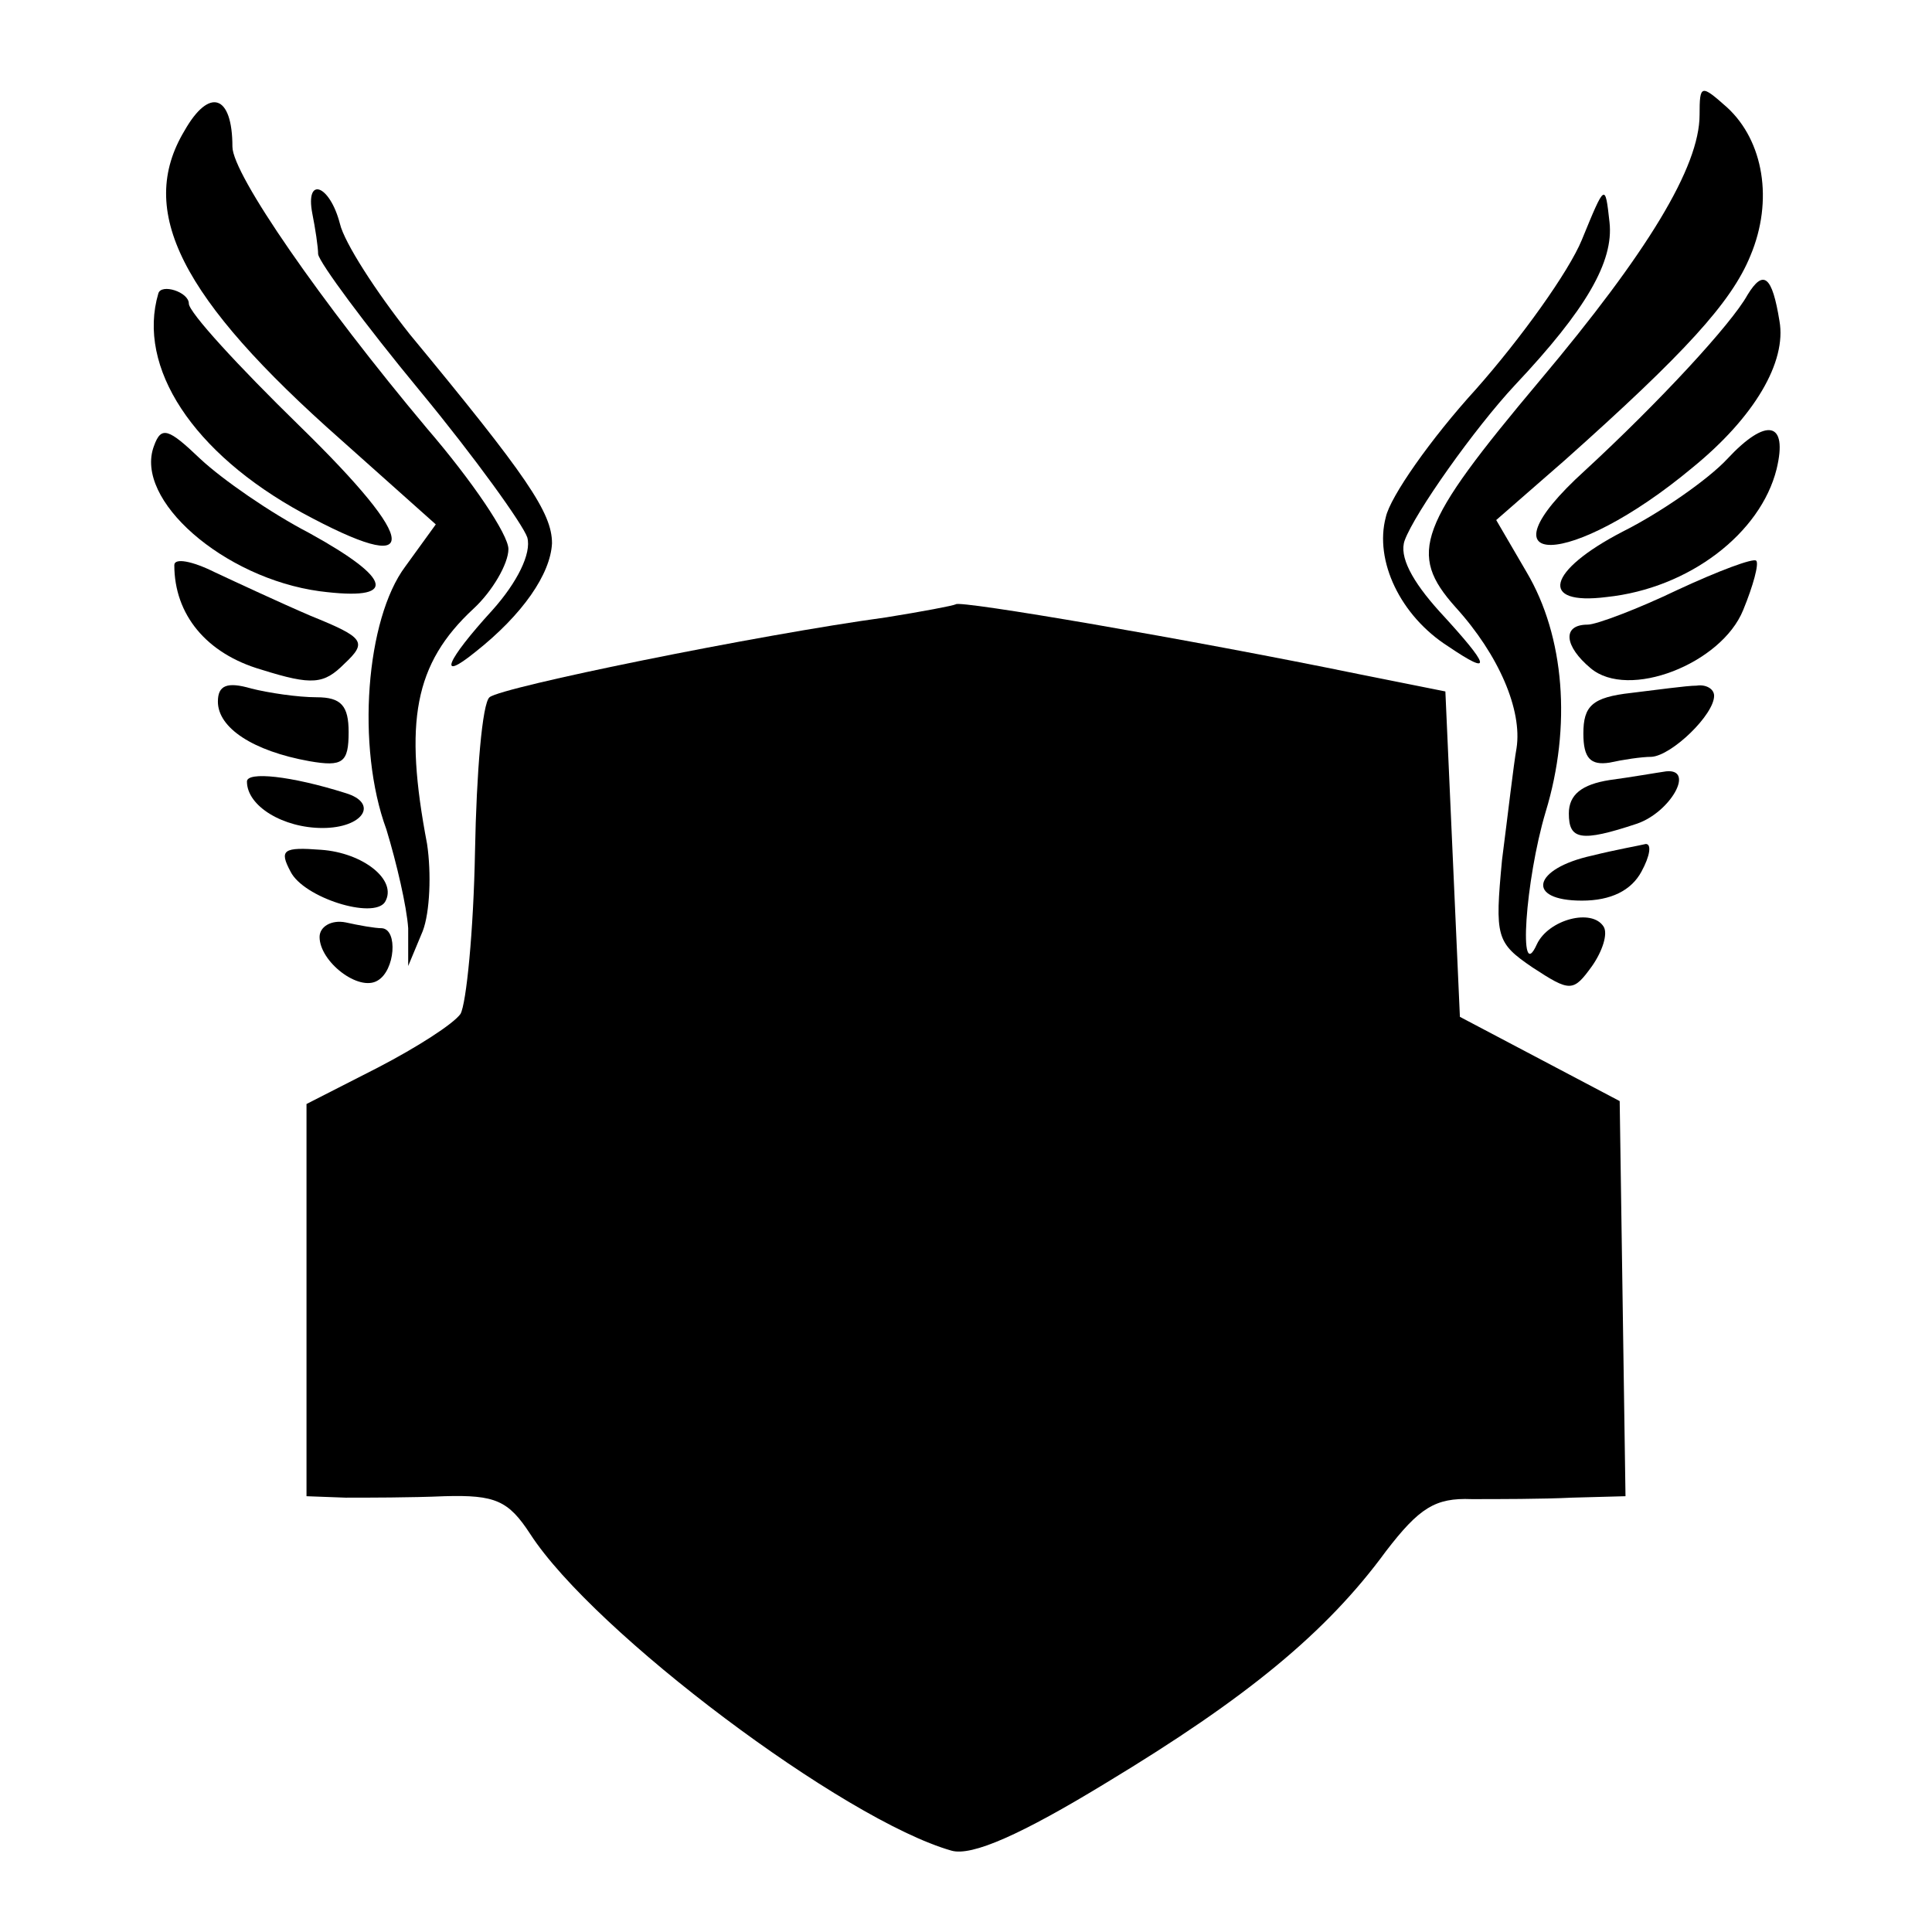 <?xml version="1.0" standalone="no"?>
<!DOCTYPE svg PUBLIC "-//W3C//DTD SVG 20010904//EN"
 "http://www.w3.org/TR/2001/REC-SVG-20010904/DTD/svg10.dtd">
<svg version="1.0" xmlns="http://www.w3.org/2000/svg"
 width="133pt" height="133pt" viewBox="0 0 133 133"
 preserveAspectRatio="xMidYMid meet">
<g transform="translate(0,133) scale(0.1,-0.1)"
fill="#000000" stroke="none">
<path d="M127 1240 c-33 -55 -3 -115 108 -213 l65 -58 -21 -29 c-27 -36 -34
-124 -13 -181 7 -23 14 -53 15 -68 l0 -26 10 24 c5 13 6 40 3 60 -16 84 -9
124 32 162 13 12 24 31 24 41 0 10 -25 47 -56 83 -73 87 -134 175 -134 194 0
36 -16 41 -33 11z"/>
<path d="M1170 1251 c0 -36 -36 -95 -110 -183 -84 -100 -91 -119 -58 -156 30
-33 46 -71 42 -97 -2 -11 -6 -46 -10 -77 -5 -53 -4 -57 21 -74 26 -17 28 -17
41 1 7 10 11 22 8 27 -8 13 -38 5 -46 -12 -13 -29 -8 44 6 91 18 59 13 121
-13 165 l-21 36 47 41 c83 74 115 109 128 141 16 38 9 79 -16 102 -18 16 -19
16 -19 -5z"/>
<path d="M215 1183 c2 -10 4 -23 4 -28 1 -6 32 -48 70 -94 38 -46 71 -92 74
-101 3 -11 -7 -31 -24 -50 -32 -35 -38 -50 -12 -29 33 26 52 54 53 75 0 21
-17 46 -98 144 -23 29 -45 63 -48 76 -7 27 -24 33 -19 7z"/>
<path d="M1089 1165 c-9 -22 -42 -68 -73 -103 -31 -34 -59 -74 -62 -88 -8 -30
10 -68 43 -89 31 -21 29 -14 -6 24 -19 21 -28 38 -24 49 7 19 48 77 76 107 49
52 68 85 65 112 -3 27 -3 27 -19 -12z"/>
<path d="M1203 1127 c-11 -20 -61 -74 -112 -121 -76 -69 -10 -68 74 2 43 35
65 73 60 101 -5 31 -11 36 -22 18z"/>
<path d="M109 1128 c-15 -51 24 -110 99 -151 83 -45 82 -22 -2 60 -42 41 -76
78 -76 84 0 8 -19 14 -21 7z"/>
<path d="M106 1023 c-14 -37 48 -91 114 -100 54 -7 51 8 -7 40 -27 14 -60 37
-75 51 -22 21 -27 23 -32 9z"/>
<path d="M1189 1014 c-13 -14 -46 -37 -72 -50 -52 -27 -58 -51 -11 -45 57 6
106 44 117 88 8 33 -7 36 -34 7z"/>
<path d="M120 941 c0 -34 22 -61 60 -72 35 -11 43 -10 57 4 16 15 14 18 -23
33 -21 9 -51 23 -66 30 -16 8 -28 10 -28 5z"/>
<path d="M1155 924 c-27 -13 -56 -24 -62 -24 -18 0 -16 -15 2 -30 26 -22 90 3
105 40 7 17 11 32 9 34 -2 2 -26 -7 -54 -20z"/>
<path d="M658 914 c-2 -1 -23 -5 -48 -9 -88 -12 -265 -48 -273 -55 -5 -4 -9
-52 -10 -106 -1 -55 -6 -105 -10 -112 -5 -7 -30 -23 -57 -37 l-49 -25 0 -135
0 -135 27 -1 c15 0 45 0 68 1 35 1 44 -3 59 -26 44 -68 216 -197 290 -218 14
-4 48 11 107 47 96 58 151 103 192 159 23 30 34 37 59 36 18 0 49 0 69 1 l37
1 -2 136 -2 136 -55 29 -55 29 -5 112 -5 112 -60 12 c-117 24 -275 51 -277 48z"/>
<path d="M150 847 c0 -18 24 -34 63 -41 23 -4 27 -1 27 20 0 18 -5 24 -22 24
-13 0 -33 3 -45 6 -17 5 -23 2 -23 -9z"/>
<path d="M1123 853 c-27 -3 -33 -9 -33 -28 0 -17 5 -22 18 -20 9 2 22 4 29 4
14 1 43 29 43 42 0 5 -6 8 -12 7 -7 0 -28 -3 -45 -5z"/>
<path d="M170 792 c0 -17 25 -32 52 -32 28 0 39 17 16 24 -38 12 -68 15 -68 8z"/>
<path d="M1108 793 c-19 -3 -28 -10 -28 -23 0 -18 8 -20 47 -7 23 8 40 38 20
36 -7 -1 -24 -4 -39 -6z"/>
<path d="M200 730 c9 -18 57 -33 65 -21 9 15 -15 34 -44 36 -26 2 -29 0 -21
-15z"/>
<path d="M1096 741 c-41 -9 -46 -31 -7 -31 20 0 34 7 41 20 6 11 7 19 3 19 -4
-1 -21 -4 -37 -8z"/>
<path d="M220 685 c0 -17 27 -38 40 -30 12 7 14 35 3 36 -5 0 -16 2 -25 4 -10
2 -18 -3 -18 -10z"/>
</g>
</svg>

